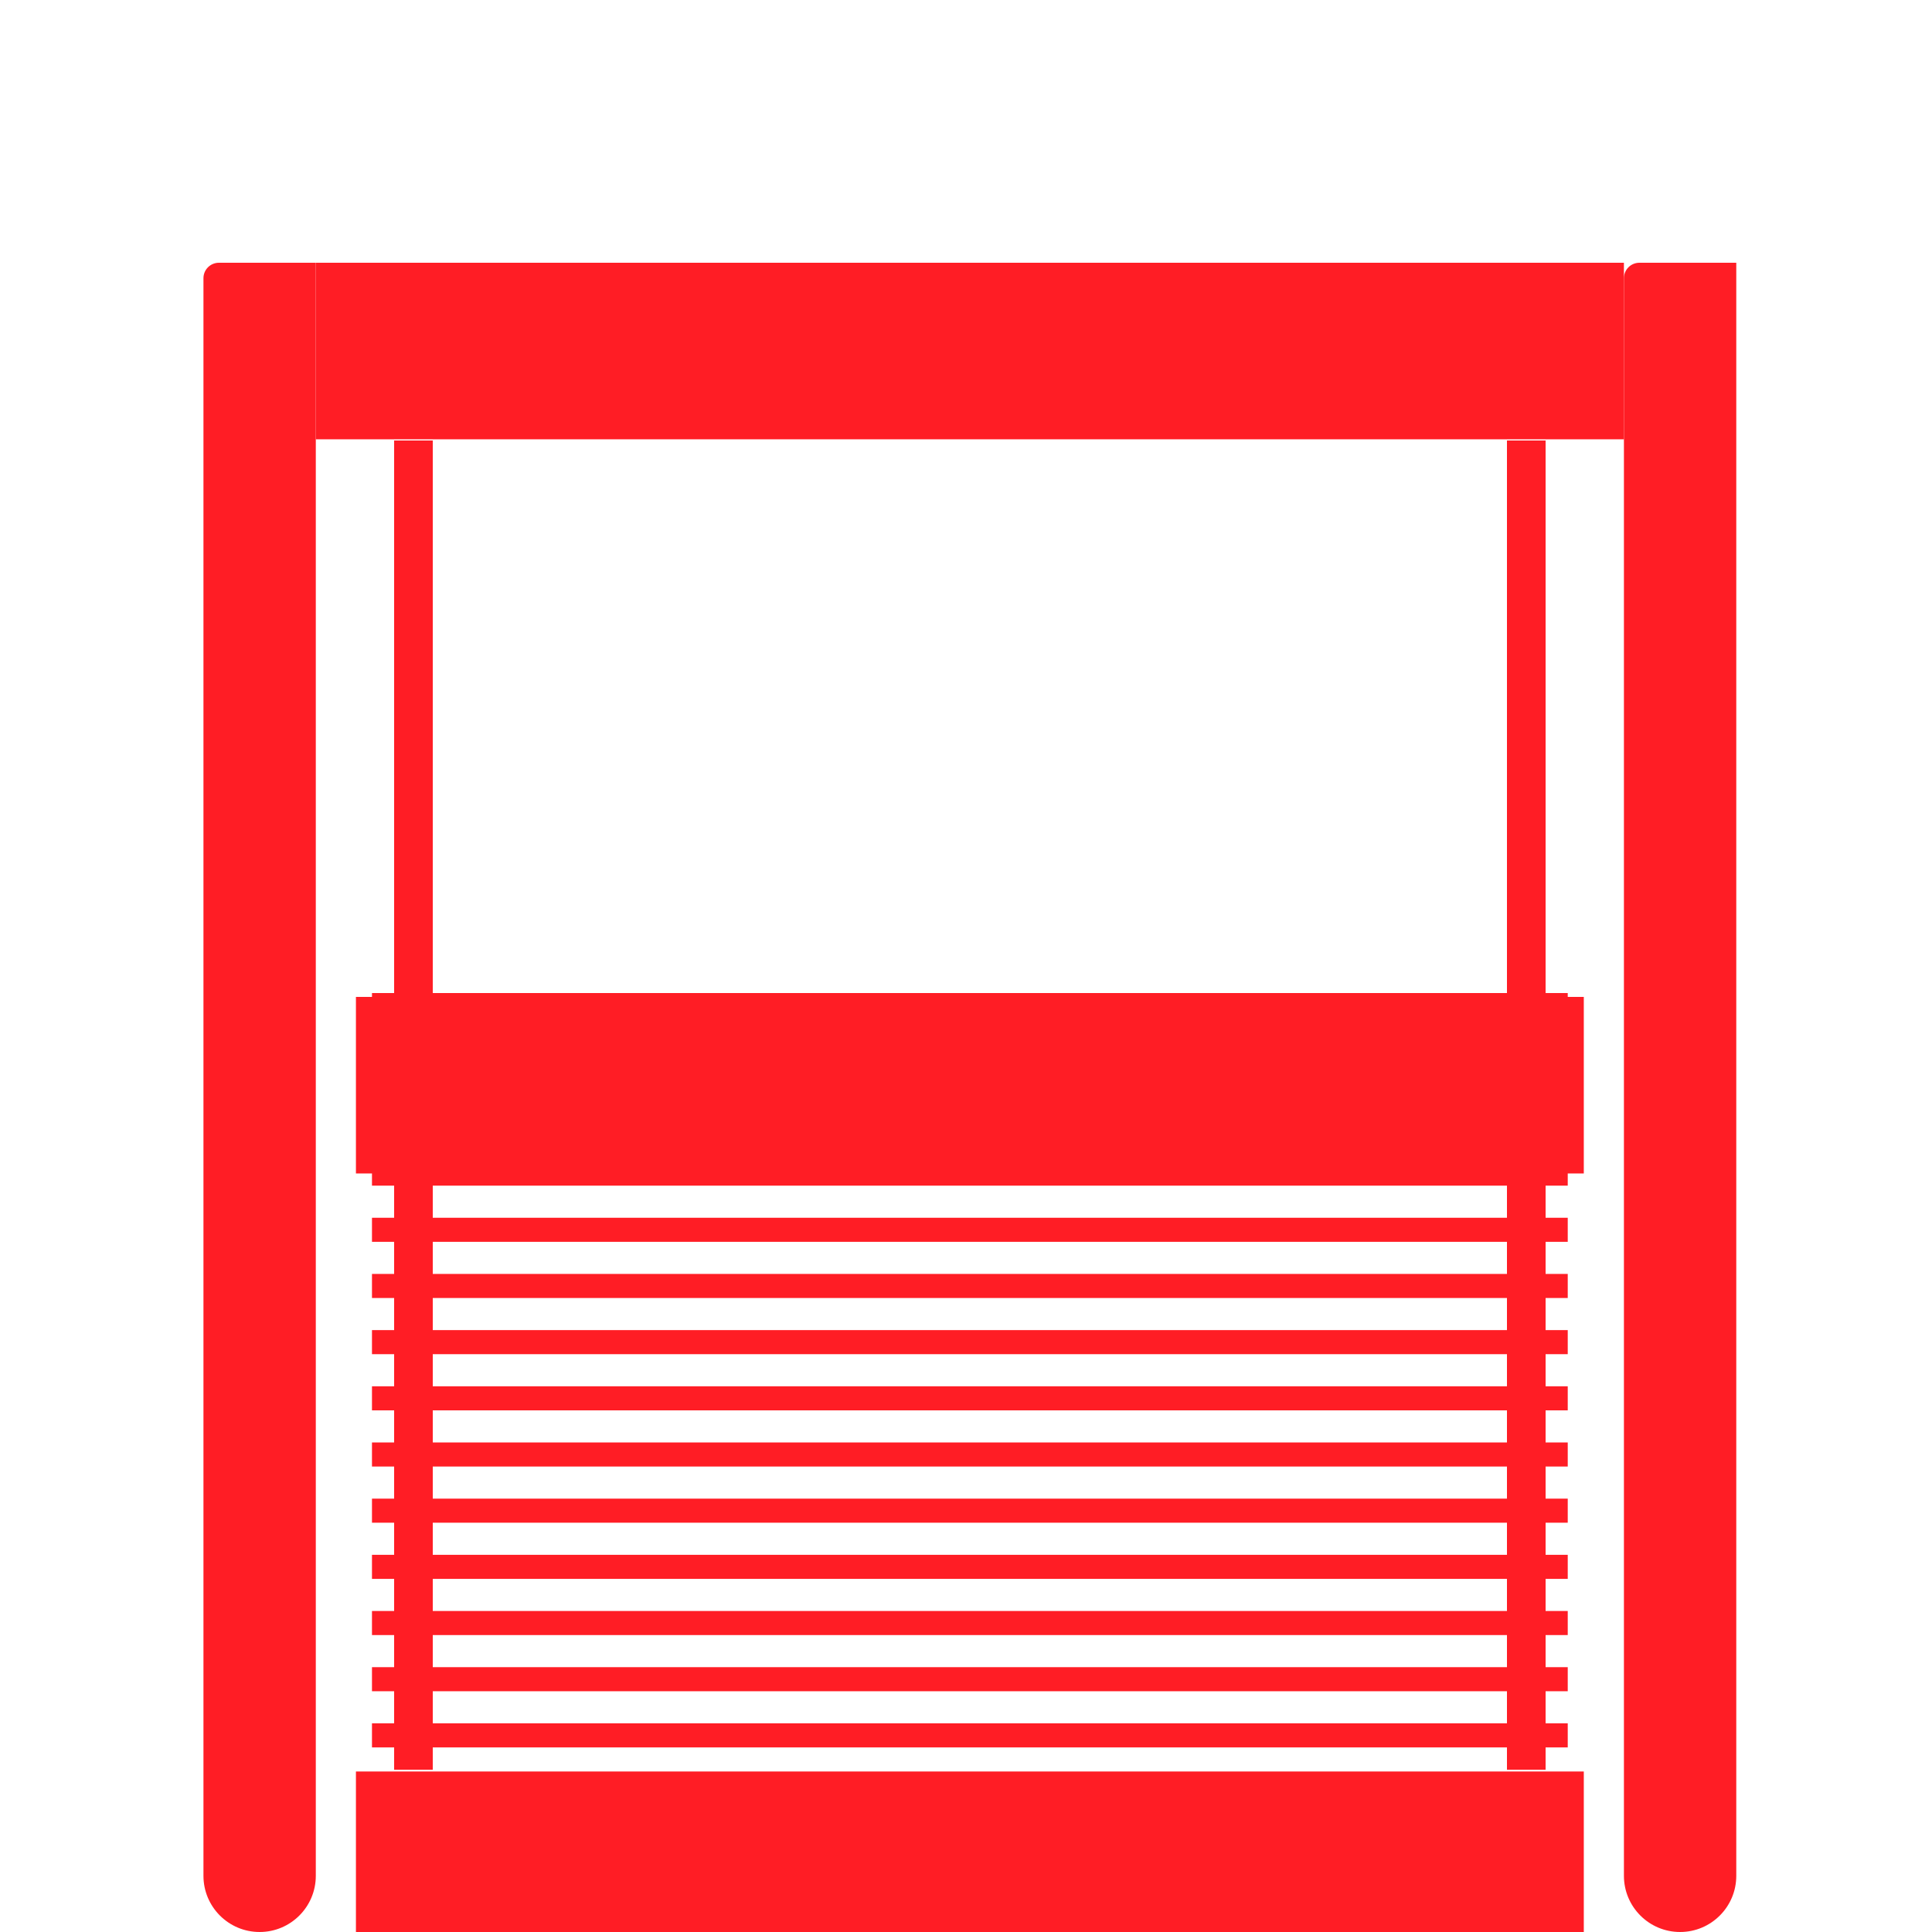 <svg width="250" height="250" viewBox="0 0 250 250" fill="none" xmlns="http://www.w3.org/2000/svg">
<rect x="0" y="0" width="250" height="250" fill="#333333" stroke="none"/>
<g clip-path="url(#clip0_3172_4078)">
<rect width="250" height="250" fill="white"/>
<path d="M26.327 36C26.327 34.895 27.222 34 28.327 34H40.865V242.731C40.865 246.745 37.611 250 33.596 250C29.581 250 26.327 246.745 26.327 242.731V36Z" fill="#FF1D25"/>
<path d="M210.135 36C210.135 34.895 211.03 34 212.135 34H224.673V242.731C224.673 246.745 221.419 250 217.404 250C213.389 250 210.135 246.745 210.135 242.731V36Z" fill="#FF1D25"/>
<rect x="40.865" y="34" width="169.269" height="22.846" fill="#FF1D25"/>
<rect x="46.058" y="129" width="158.885" height="22.846" fill="#FF1D25"/>
<rect x="46.058" y="229.231" width="158.885" height="20.769" fill="#FF1D25"/>
<rect x="51" y="57" width="5" height="172" fill="#FF1D25"/>
<rect x="195" y="57" width="5" height="172" fill="#FF1D25"/>
<rect x="202.865" y="128.5" width="3.115" height="154.731" transform="rotate(90 202.865 128.5)" fill="#FF1D25"/>
<rect x="202.865" y="135.769" width="3.115" height="154.731" transform="rotate(90 202.865 135.769)" fill="#FF1D25"/>
<rect x="202.865" y="143.038" width="3.115" height="154.731" transform="rotate(90 202.865 143.038)" fill="#FF1D25"/>
<rect x="202.865" y="150.308" width="3.115" height="154.731" transform="rotate(90 202.865 150.308)" fill="#FF1D25"/>
<rect x="202.865" y="157.577" width="3.115" height="154.731" transform="rotate(90 202.865 157.577)" fill="#FF1D25"/>
<rect x="202.865" y="164.846" width="3.115" height="154.731" transform="rotate(90 202.865 164.846)" fill="#FF1D25"/>
<rect x="202.865" y="172.115" width="3.115" height="154.731" transform="rotate(90 202.865 172.115)" fill="#FF1D25"/>
<rect x="202.865" y="179.385" width="3.115" height="154.731" transform="rotate(90 202.865 179.385)" fill="#FF1D25"/>
<rect x="202.865" y="186.654" width="3.115" height="154.731" transform="rotate(90 202.865 186.654)" fill="#FF1D25"/>
<rect x="202.865" y="193.923" width="3.115" height="154.731" transform="rotate(90 202.865 193.923)" fill="#FF1D25"/>
<rect x="202.865" y="201.192" width="3.115" height="154.731" transform="rotate(90 202.865 201.192)" fill="#FF1D25"/>
<rect x="202.865" y="208.462" width="3.115" height="154.731" transform="rotate(90 202.865 208.462)" fill="#FF1D25"/>
<rect x="202.865" y="215.731" width="3.115" height="154.731" transform="rotate(90 202.865 215.731)" fill="#FF1D25"/>
<rect x="202.865" y="223" width="3.115" height="154.731" transform="rotate(90 202.865 223)" fill="#FF1D25"/>
</g>
<defs>
<clipPath id="clip0_3172_4078">
<rect width="250" height="250" fill="white"/>
</clipPath>
</defs>
</svg>
